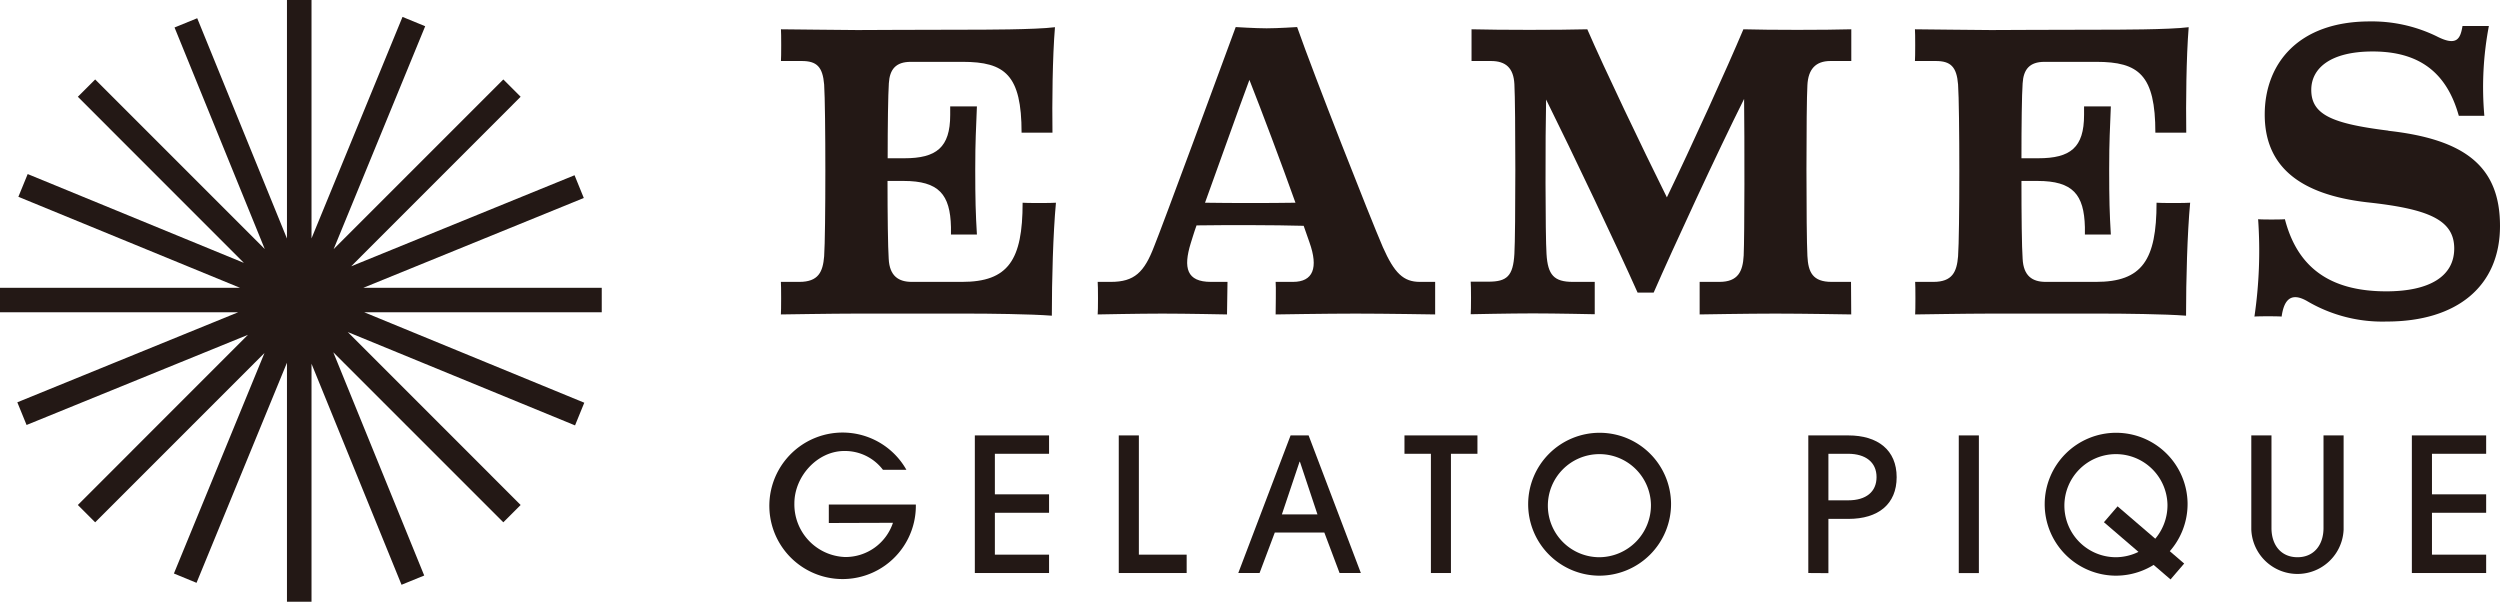 <svg xmlns="http://www.w3.org/2000/svg" viewBox="0 0 359.37 86.5"><defs><style>.cls-1{fill:#231815;}</style></defs><g id="レイヤー_2" data-name="レイヤー 2"><g id="txt"><path class="cls-1" d="M119.14,75.18V72.53h12.51a10.53,10.53,0,1,1-1.36-5h-3.37a6.86,6.86,0,0,0-5.56-2.7c-3.85,0-7.17,3.63-7.17,7.54a7.57,7.57,0,0,0,7.27,7.7,7.19,7.19,0,0,0,6.9-4.92Z"/><polygon class="cls-1" points="140.13 82.37 140.13 62.59 150.8 62.59 150.8 65.23 143.01 65.23 143.01 71.06 150.8 71.06 150.8 73.71 143.01 73.71 143.01 79.73 150.8 79.73 150.8 82.37 140.13 82.37"/><polygon class="cls-1" points="160.82 82.37 160.82 62.59 163.71 62.59 163.71 79.73 170.58 79.73 170.58 82.37 160.82 82.37"/><path class="cls-1" d="M192.56,82.37l-2.19-5.82h-7.12l-2.19,5.82H178l7.52-19.78h2.59l7.51,19.78Zm-5.7-16h-.05l-2.54,7.57h5.11Z"/><polygon class="cls-1" points="205.69 82.37 205.69 65.23 201.89 65.23 201.89 62.59 212.38 62.59 212.38 65.23 208.57 65.23 208.57 82.37 205.69 82.37"/><path class="cls-1" d="M229.75,82.75a10.27,10.27,0,1,1,10.46-10.4,10.31,10.31,0,0,1-10.46,10.4m7.57-10.22a7.41,7.41,0,1,0-7.41,7.57,7.47,7.47,0,0,0,7.41-7.57"/><path class="cls-1" d="M259.94,82.37V62.59h5.75c4.25,0,6.95,2.11,6.95,6s-2.65,6-6.93,6h-2.88v7.8Zm5.75-10.45c2.54,0,4.06-1.21,4.06-3.34s-1.57-3.35-4.09-3.35h-2.83v6.69Z"/><rect class="cls-1" x="281.57" y="62.59" width="2.89" height="19.79"/><path class="cls-1" d="M304,82.75a10.27,10.27,0,1,1,10.46-10.4A10.31,10.31,0,0,1,304,82.75m7.57-10.22a7.41,7.41,0,1,0-7.41,7.57,7.47,7.47,0,0,0,7.41-7.57"/><path class="cls-1" d="M334,62.59h2.89V76.12a6.64,6.64,0,0,1-13.27,0V62.59h2.9V75.9c0,2.46,1.38,4.2,3.74,4.2S334,78.34,334,75.9Z"/><polygon class="cls-1" points="346.7 82.37 346.7 62.59 357.38 62.59 357.38 65.23 349.59 65.23 349.59 71.06 357.38 71.06 357.38 73.71 349.59 73.71 349.59 79.73 357.38 79.73 357.38 82.37 346.7 82.37"/><rect class="cls-1" x="306.69" y="71.72" width="3.01" height="12.62" transform="translate(48.2 260.99) rotate(-49.34)"/><polygon class="cls-1" points="83.92 28.46 82.59 25.19 50.48 38.28 74.84 13.91 72.35 11.42 47.96 35.81 61.12 3.77 57.86 2.43 44.78 34.27 44.78 0 41.25 0 41.25 34.29 28.35 2.62 25.09 3.95 38.06 35.8 13.68 11.42 11.19 13.91 35.06 37.79 3.98 25.02 2.64 28.29 34.5 41.37 0 41.37 0 44.89 34.23 44.89 2.49 57.83 3.82 61.09 35.64 48.13 11.19 72.59 13.68 75.08 38.02 50.74 25 82.44 28.25 83.78 41.25 52.14 41.25 86.5 44.78 86.5 44.78 52.29 57.72 84.06 60.98 82.73 47.91 50.64 72.35 75.08 74.84 72.59 49.99 47.73 82.66 61.15 83.99 57.89 52.36 44.89 86.5 44.89 86.5 41.37 52.23 41.37 83.92 28.46"/><path class="cls-1" d="M147,29.14c0,8.24-2.06,11.38-8.7,11.38h-7.23c-1.89,0-3.2-.83-3.32-3.32-.11-1.66-.17-6.28-.17-11.19h2.31c5.09,0,6.7,1.95,6.81,6.63v1.07h3.73c-.18-3-.24-5-.24-9.36s.12-5.63.24-9.06h-3.84v1.24c0,4.68-2,6.22-6.58,6.22H127.6c0-4.68.06-9.12.17-10.78.12-2,1-3.08,3.15-3.08h7.46c6.1,0,8.47,1.89,8.47,10.18h4.44c-.06-4.26,0-10.83.36-15.16-2.79.36-10.43.36-13,.36-7.4,0-13.38.05-15.39.05s-10-.11-11-.11c.05.47.05,4.08,0,4.56h3c2.14,0,3,.83,3.21,3.38.23,3.43.23,21.5,0,24.69-.18,2.25-.83,3.68-3.56,3.68h-2.66c.05.47.05,4.2,0,4.68.23,0,7.52-.12,10.71-.12h16.24c2.78,0,8.94.06,12,.3,0-5.16.18-11.85.59-16.24-.53.06-4.32.06-4.86,0"/><path class="cls-1" d="M167.09,45.08c3.37,0,9.29.12,9.29.12,0-.48.07-4.21.07-4.68h-2.38c-3.49,0-4-2-2.9-5.57.18-.53.42-1.42.83-2.55,4.33-.06,11.2-.06,15.4.06l.83,2.37c1.31,3.67.54,5.69-2.37,5.69h-2.49c.07.47,0,4.2,0,4.68,0,0,7.35-.12,11.5-.12s11.43.12,11.43.12V40.52h-2.19c-2.37,0-3.67-1.25-5.33-5-1.84-4.26-9.89-24.7-12.32-31.63,0,0-2.79.18-4.39.18s-4.44-.18-4.44-.18C175.73,9.06,167,32.76,165.9,35.43c-1.42,3.72-2.84,5.09-6.22,5.09h-1.89c.06.47.06,4.2,0,4.68,0,0,6-.12,9.3-.12m12.49-33.65c1.78,4.51,4.68,12.21,6.64,17.71-3.73.06-9.12.06-13,0,2-5.5,4.74-13.26,6.4-17.71"/><path class="cls-1" d="M266.08,40.52H263.3c-2.72,0-3.38-1.37-3.49-3.74-.18-3.31-.18-21.62,0-24.52.11-2.31,1.18-3.49,3.31-3.49h3V4.21c-3.73.11-11.78.11-15.51,0-2.37,5.62-7.35,16.58-11,24.16-3.56-7.16-9-18.54-11.44-24.16-4.08.11-12.55.11-16.64,0V8.77h2.79c2.13,0,3.25,1,3.37,3.32.18,3.19.18,21.44,0,24.4-.18,3.2-1.07,4-3.73,4h-2.55c.06.47.06,4.2,0,4.68,0,0,5.75-.12,8.94-.12s8.89.12,8.89.12V40.52H226.1c-2.72,0-3.61-1-3.79-4-.18-2.61-.18-17.06-.06-22.21C226,21.86,232.5,35.54,235.4,42.06h2.31c2.85-6.52,9.12-20.08,13-27.84.07,5.74.07,19.72-.06,22.51-.12,2.3-.82,3.79-3.49,3.79h-2.84V45.2s7-.12,10.89-.12,10.9.12,10.9.12Z"/><path class="cls-1" d="M310,29.14c0,8.24-2.07,11.38-8.7,11.38h-7.23c-1.9,0-3.2-.83-3.32-3.32-.12-1.66-.17-6.28-.17-11.19h2.31c5.09,0,6.69,1.95,6.81,6.63v1.07h3.73c-.18-3-.24-5-.24-9.36s.12-5.63.24-9.06h-3.85v1.24c0,4.68-1.95,6.22-6.58,6.22h-2.42c0-4.68.05-9.12.17-10.78.12-2,1-3.08,3.14-3.08h7.46c6.11,0,8.48,1.89,8.48,10.18h4.44c-.06-4.26,0-10.83.35-15.16-2.78.36-10.42.36-13,.36-7.4,0-13.39.05-15.4.05s-10-.11-10.95-.11c.05.47.05,4.08,0,4.56h3c2.13,0,3,.83,3.2,3.38.24,3.43.24,21.5,0,24.69-.18,2.25-.83,3.68-3.55,3.68H275.3c.05.47.05,4.2,0,4.68.23,0,7.51-.12,10.71-.12h16.23c2.79,0,8.95.06,12,.3,0-5.16.18-11.85.59-16.24-.53.06-4.32.06-4.86,0"/><path class="cls-1" d="M343.32,18.78c-8-1-11.08-2.25-11.08-5.86,0-3.09,2.73-5.52,8.83-5.52,6.51,0,10.6,2.85,12.38,9.25h3.67a47,47,0,0,1,.65-12.91c-.29,0-3.49,0-3.79,0-.3,1.77-.77,3-3.73,1.47a21.24,21.24,0,0,0-9.6-2.13c-10.3,0-15.1,6.1-15.1,13.39s4.8,11.49,14.81,12.62c8.65.94,12.43,2.48,12.43,6.63,0,4-3.55,6.16-9.77,6.16-8.17,0-12.79-3.5-14.57-10.37-.35.06-3.49.06-3.85,0a65.09,65.09,0,0,1-.53,14c.3-.06,3.61-.06,3.91,0,.29-2.07,1.12-3.73,3.73-2.19a21.28,21.28,0,0,0,11.37,2.9c10.13,0,16.29-5.09,16.29-13.74,0-8.47-4.92-12.44-16.05-13.68"/></g></g></svg>